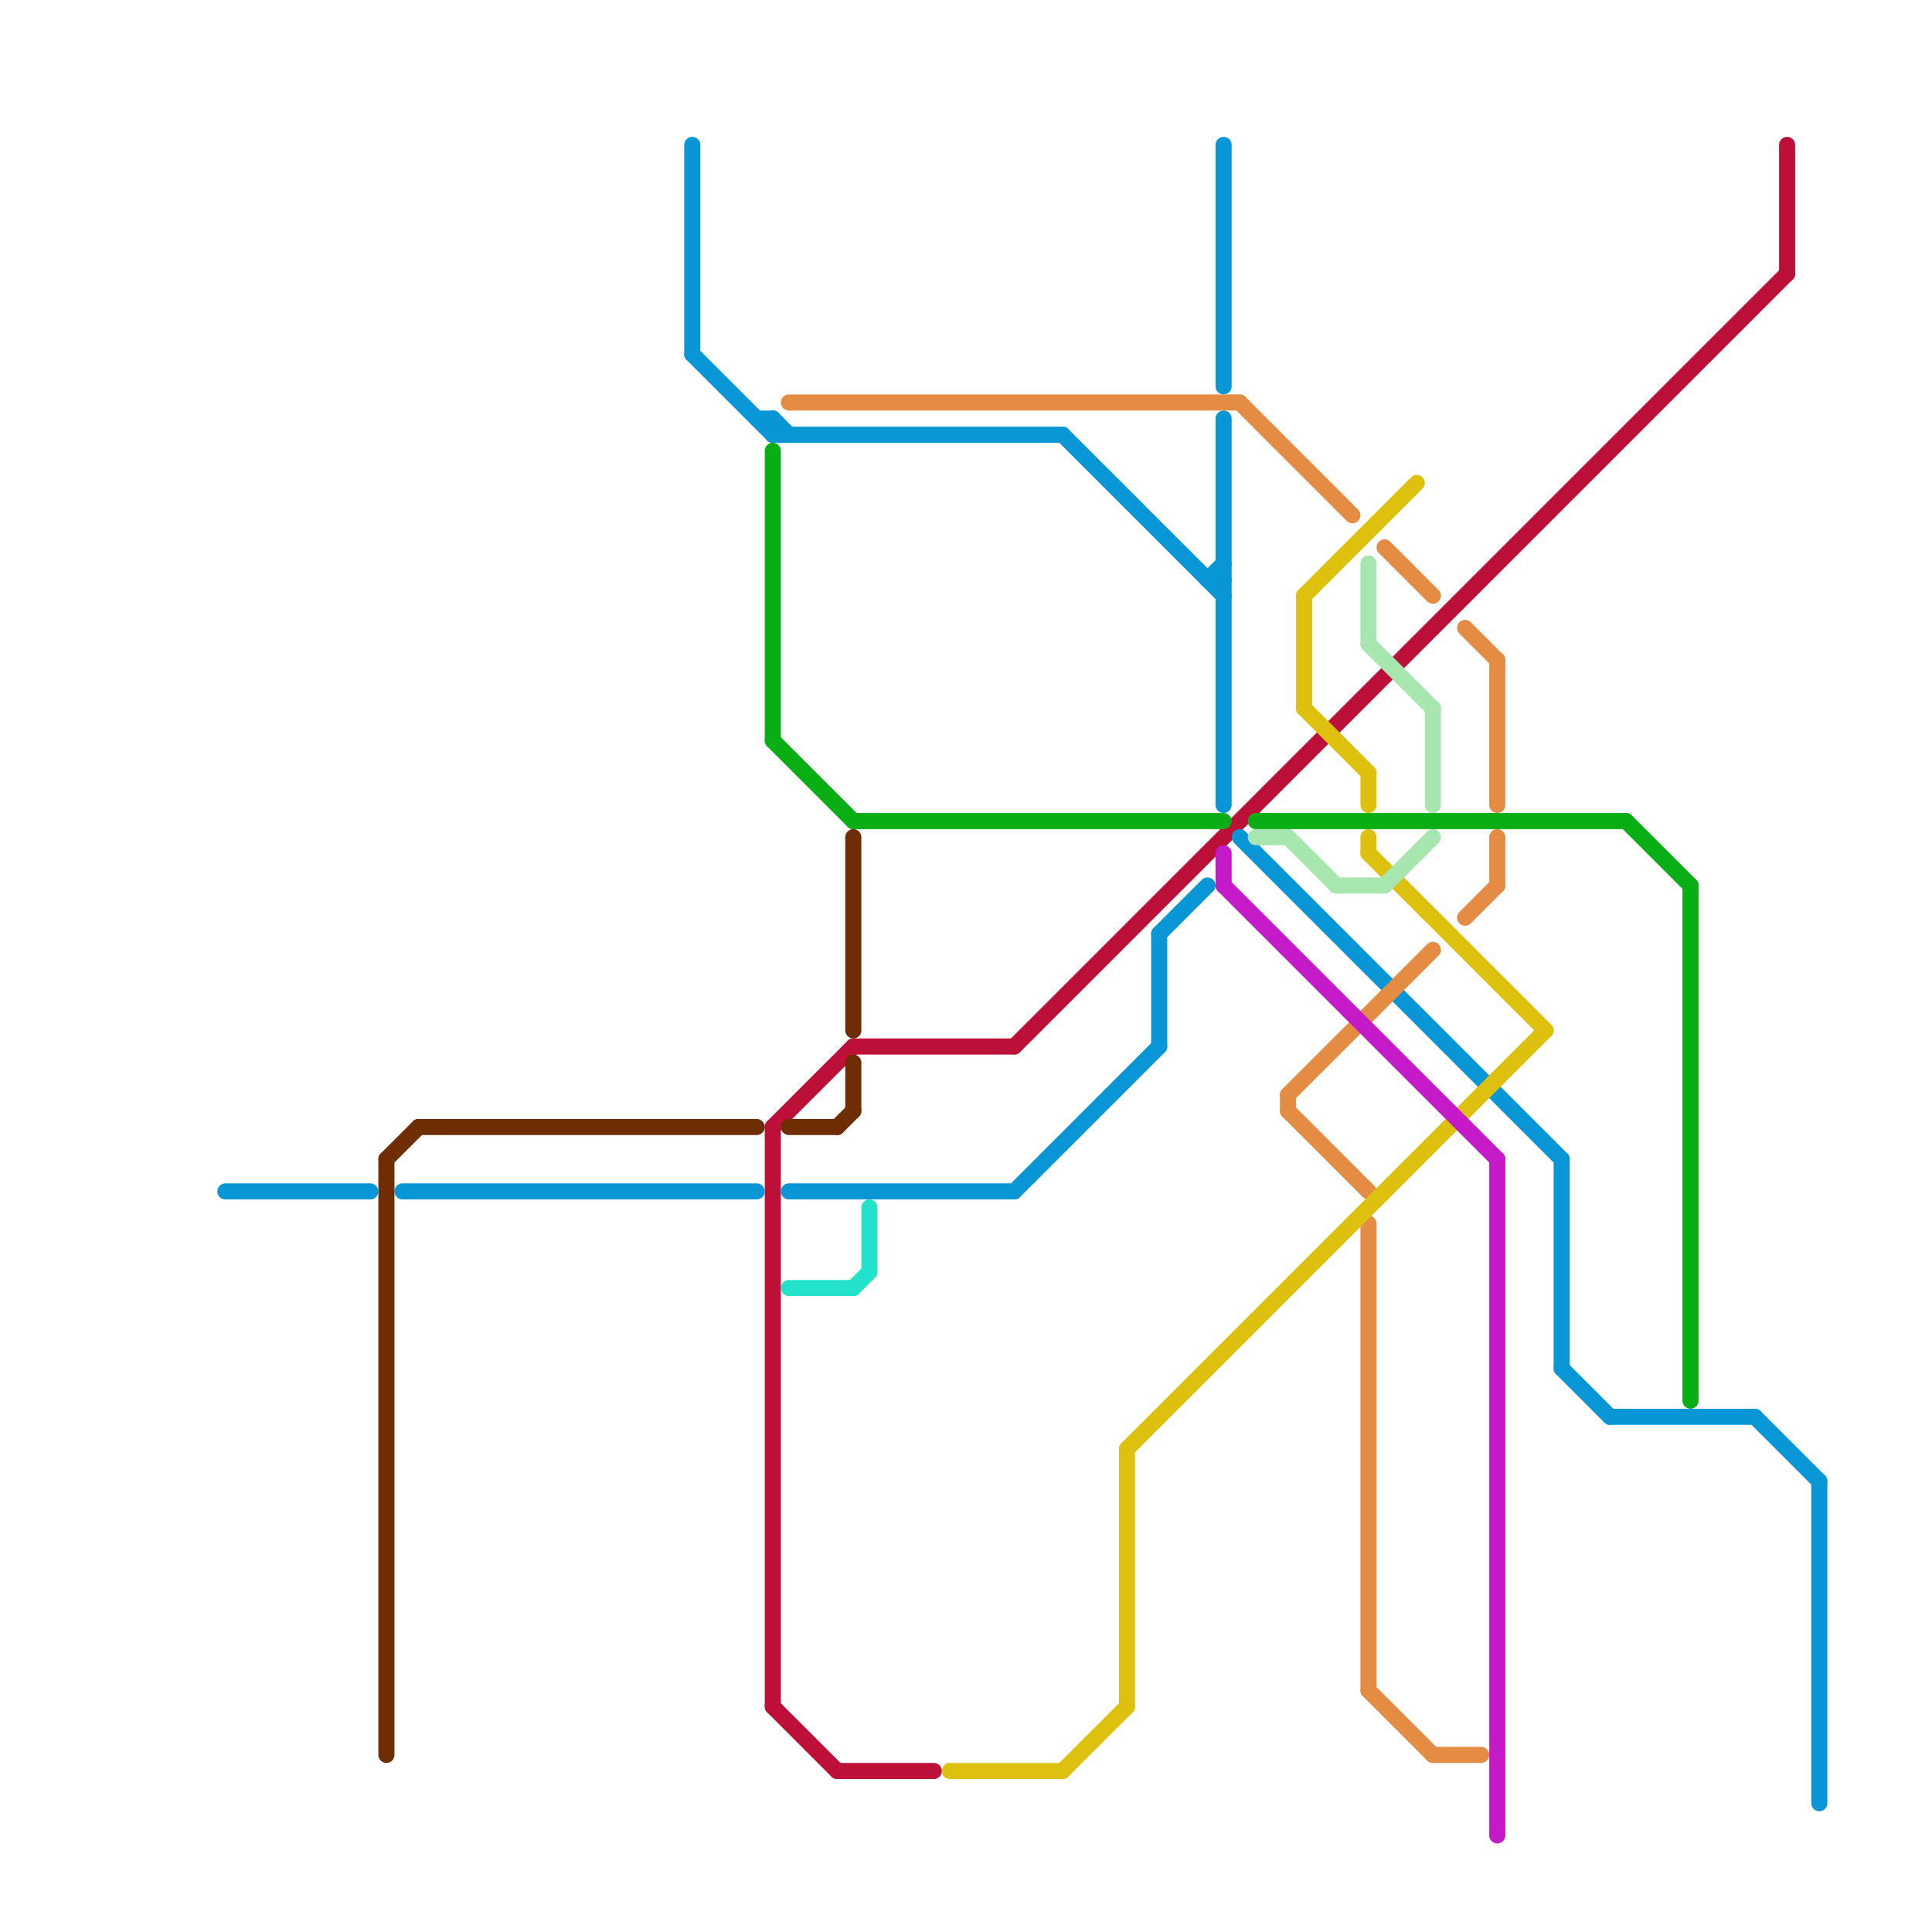
<svg version="1.1" xmlns="http://www.w3.org/2000/svg" viewBox="0 0 120 120">
<style>line { stroke-width: 1; fill: none; stroke-linecap: round; stroke-linejoin: round; } .c0 { stroke: #bd1038 } .c1 { stroke: #09ae14 } .c2 { stroke: #0896d7 } .c3 { stroke: #6e2d02 } .c4 { stroke: #e48c44 } .c5 { stroke: #22e2cc } .c6 { stroke: #ddc10e } .c7 { stroke: #c41ac7 } .c8 { stroke: #a7e6af }</style><line class="c0" x1="111" y1="9" x2="111" y2="17"/><line class="c0" x1="48" y1="70" x2="53" y2="65"/><line class="c0" x1="53" y1="65" x2="63" y2="65"/><line class="c0" x1="48" y1="70" x2="48" y2="106"/><line class="c0" x1="48" y1="106" x2="52" y2="110"/><line class="c0" x1="52" y1="110" x2="58" y2="110"/><line class="c0" x1="63" y1="65" x2="111" y2="17"/><line class="c1" x1="48" y1="46" x2="53" y2="51"/><line class="c1" x1="101" y1="51" x2="105" y2="55"/><line class="c1" x1="78" y1="51" x2="101" y2="51"/><line class="c1" x1="53" y1="51" x2="76" y2="51"/><line class="c1" x1="105" y1="55" x2="105" y2="87"/><line class="c1" x1="48" y1="28" x2="48" y2="46"/><line class="c2" x1="72" y1="58" x2="75" y2="55"/><line class="c2" x1="49" y1="74" x2="63" y2="74"/><line class="c2" x1="66" y1="27" x2="76" y2="37"/><line class="c2" x1="47" y1="26" x2="48" y2="26"/><line class="c2" x1="75" y1="36" x2="76" y2="35"/><line class="c2" x1="100" y1="88" x2="109" y2="88"/><line class="c2" x1="72" y1="58" x2="72" y2="65"/><line class="c2" x1="48" y1="26" x2="49" y2="27"/><line class="c2" x1="97" y1="85" x2="100" y2="88"/><line class="c2" x1="14" y1="74" x2="23" y2="74"/><line class="c2" x1="77" y1="52" x2="97" y2="72"/><line class="c2" x1="43" y1="22" x2="48" y2="27"/><line class="c2" x1="63" y1="74" x2="72" y2="65"/><line class="c2" x1="48" y1="27" x2="66" y2="27"/><line class="c2" x1="76" y1="26" x2="76" y2="50"/><line class="c2" x1="43" y1="9" x2="43" y2="22"/><line class="c2" x1="113" y1="92" x2="113" y2="112"/><line class="c2" x1="109" y1="88" x2="113" y2="92"/><line class="c2" x1="25" y1="74" x2="47" y2="74"/><line class="c2" x1="48" y1="26" x2="48" y2="27"/><line class="c2" x1="76" y1="9" x2="76" y2="24"/><line class="c2" x1="97" y1="72" x2="97" y2="85"/><line class="c2" x1="75" y1="36" x2="76" y2="36"/><line class="c3" x1="53" y1="66" x2="53" y2="69"/><line class="c3" x1="53" y1="52" x2="53" y2="64"/><line class="c3" x1="49" y1="70" x2="52" y2="70"/><line class="c3" x1="26" y1="70" x2="47" y2="70"/><line class="c3" x1="24" y1="72" x2="26" y2="70"/><line class="c3" x1="24" y1="72" x2="24" y2="109"/><line class="c3" x1="52" y1="70" x2="53" y2="69"/><line class="c4" x1="85" y1="76" x2="85" y2="105"/><line class="c4" x1="91" y1="57" x2="93" y2="55"/><line class="c4" x1="49" y1="25" x2="77" y2="25"/><line class="c4" x1="93" y1="52" x2="93" y2="55"/><line class="c4" x1="77" y1="25" x2="84" y2="32"/><line class="c4" x1="93" y1="41" x2="93" y2="50"/><line class="c4" x1="80" y1="69" x2="85" y2="74"/><line class="c4" x1="91" y1="39" x2="93" y2="41"/><line class="c4" x1="80" y1="68" x2="89" y2="59"/><line class="c4" x1="85" y1="105" x2="89" y2="109"/><line class="c4" x1="80" y1="68" x2="80" y2="69"/><line class="c4" x1="89" y1="109" x2="92" y2="109"/><line class="c4" x1="86" y1="34" x2="89" y2="37"/><line class="c5" x1="53" y1="80" x2="54" y2="79"/><line class="c5" x1="49" y1="80" x2="53" y2="80"/><line class="c5" x1="54" y1="75" x2="54" y2="79"/><line class="c6" x1="59" y1="110" x2="66" y2="110"/><line class="c6" x1="81" y1="44" x2="85" y2="48"/><line class="c6" x1="85" y1="48" x2="85" y2="50"/><line class="c6" x1="70" y1="90" x2="70" y2="106"/><line class="c6" x1="66" y1="110" x2="70" y2="106"/><line class="c6" x1="85" y1="53" x2="96" y2="64"/><line class="c6" x1="85" y1="52" x2="85" y2="53"/><line class="c6" x1="81" y1="37" x2="88" y2="30"/><line class="c6" x1="81" y1="37" x2="81" y2="44"/><line class="c6" x1="70" y1="90" x2="96" y2="64"/><line class="c7" x1="76" y1="55" x2="93" y2="72"/><line class="c7" x1="76" y1="53" x2="76" y2="55"/><line class="c7" x1="93" y1="72" x2="93" y2="114"/><line class="c8" x1="80" y1="52" x2="83" y2="55"/><line class="c8" x1="89" y1="44" x2="89" y2="50"/><line class="c8" x1="85" y1="40" x2="89" y2="44"/><line class="c8" x1="78" y1="52" x2="80" y2="52"/><line class="c8" x1="83" y1="55" x2="86" y2="55"/><line class="c8" x1="85" y1="35" x2="85" y2="40"/><line class="c8" x1="86" y1="55" x2="89" y2="52"/>


</svg>

